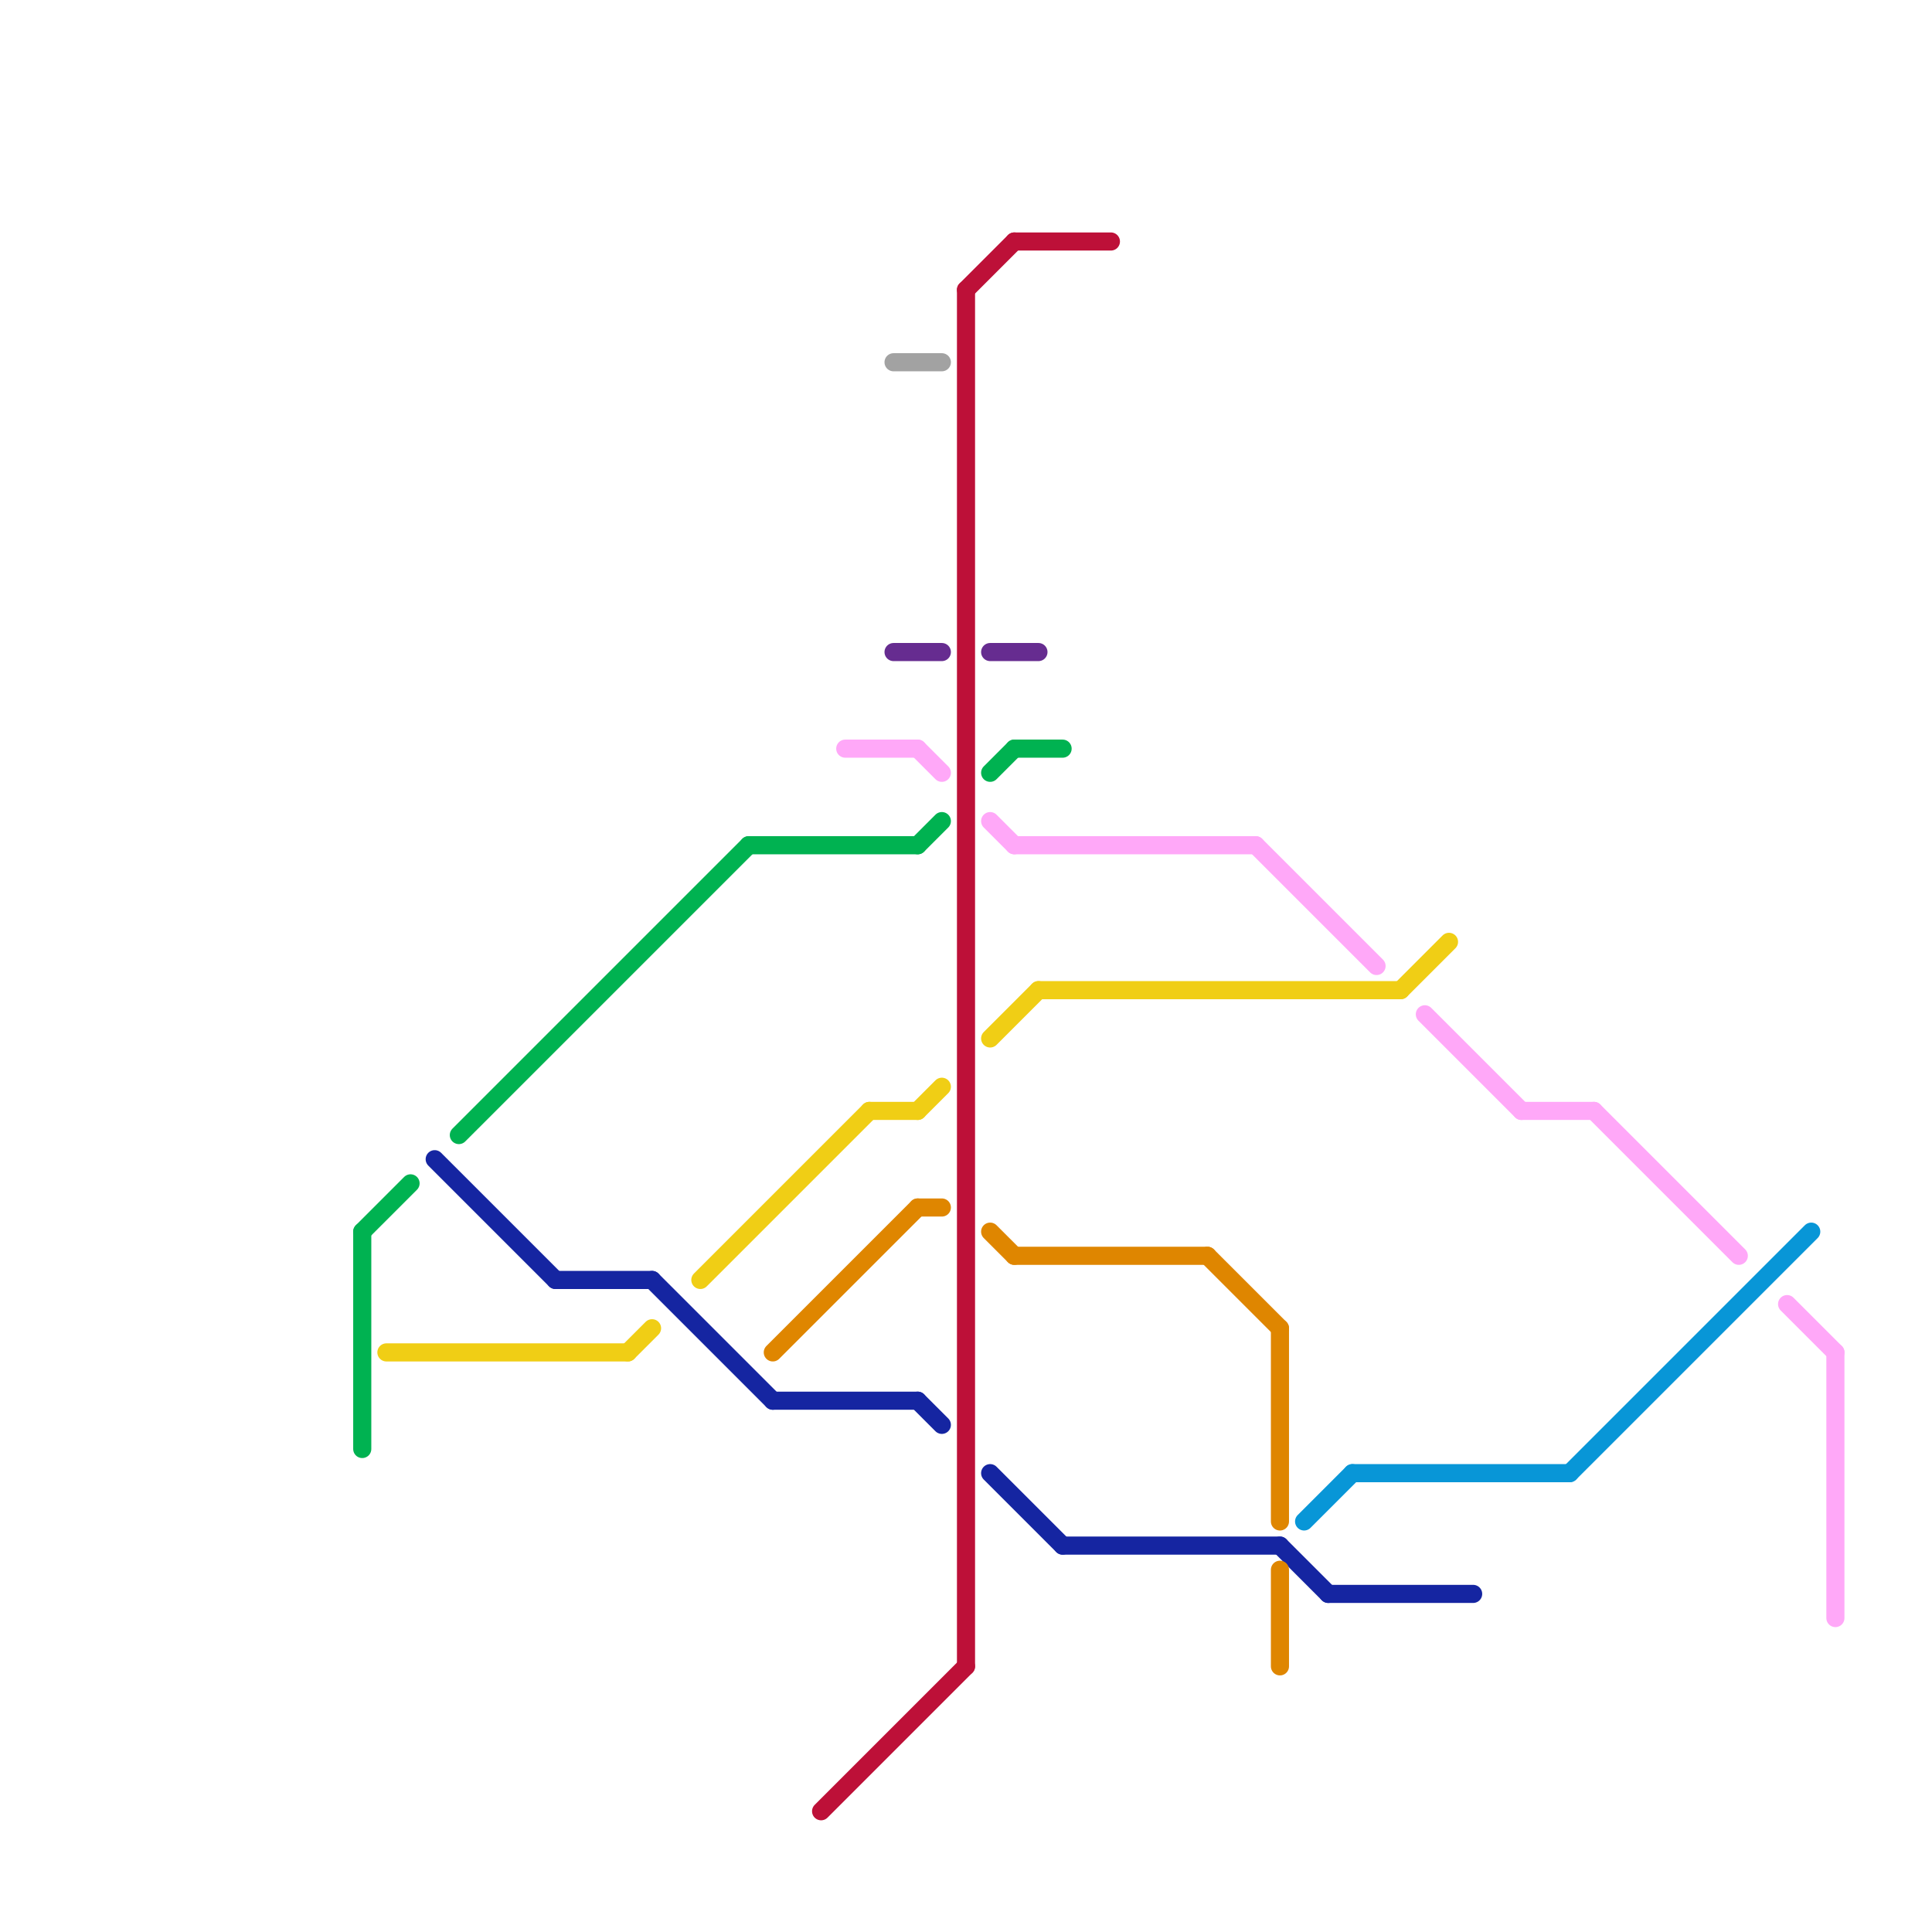 
<svg version="1.1" xmlns="http://www.w3.org/2000/svg" viewBox="0 0 80 80">
<style>text { font: 1px Helvetica; font-weight: 600; white-space: pre; dominant-baseline: central; } line { stroke-width: 0.75; fill: none; stroke-linecap: round; stroke-linejoin: round; } .c0 { stroke: #bd1038 } .c1 { stroke: #1525a1 } .c2 { stroke: #df8600 } .c3 { stroke: #0896d7 } .c4 { stroke: #f0ce15 } .c5 { stroke: #00b251 } .c6 { stroke: #662c90 } .c7 { stroke: #a2a2a2 } .c8 { stroke: #ffa8f8 }</style><defs><g id="wm-xf"><circle r="1.2" fill="#000"/><circle r="0.9" fill="#fff"/><circle r="0.6" fill="#000"/><circle r="0.3" fill="#fff"/></g><g id="wm"><circle r="0.6" fill="#000"/><circle r="0.3" fill="#fff"/></g><g id="cmd-00b251"><circle r="0.5" fill="#00b251"/><circle r="0.25" fill="#fff"/></g><g id="cmd-1525a1"><circle r="0.5" fill="#1525a1"/><circle r="0.25" fill="#fff"/></g><g id="cmd-f0ce15"><circle r="0.5" fill="#f0ce15"/><circle r="0.25" fill="#fff"/></g><g id="cmd-bd1038"><circle r="0.5" fill="#bd1038"/><circle r="0.25" fill="#fff"/></g><g id="cmd-df8600"><circle r="0.5" fill="#df8600"/><circle r="0.25" fill="#fff"/></g><g id="cmd-ffa8f8"><circle r="0.5" fill="#ffa8f8"/><circle r="0.25" fill="#fff"/></g><g id="cmd-0896d7"><circle r="0.5" fill="#0896d7"/><circle r="0.25" fill="#fff"/></g></defs><line class="c0" x1="34" y1="75" x2="40" y2="69"/><line class="c0" x1="42" y1="10" x2="46" y2="10"/><line class="c0" x1="40" y1="12" x2="42" y2="10"/><line class="c0" x1="40" y1="12" x2="40" y2="69"/><line class="c1" x1="23" y1="53" x2="27" y2="53"/><line class="c1" x1="55" y1="66" x2="61" y2="66"/><line class="c1" x1="38" y1="58" x2="39" y2="59"/><line class="c1" x1="27" y1="53" x2="32" y2="58"/><line class="c1" x1="44" y1="64" x2="53" y2="64"/><line class="c1" x1="18" y1="48" x2="23" y2="53"/><line class="c1" x1="41" y1="61" x2="44" y2="64"/><line class="c1" x1="32" y1="58" x2="38" y2="58"/><line class="c1" x1="53" y1="64" x2="55" y2="66"/><line class="c2" x1="50" y1="52" x2="53" y2="55"/><line class="c2" x1="41" y1="51" x2="42" y2="52"/><line class="c2" x1="42" y1="52" x2="50" y2="52"/><line class="c2" x1="32" y1="56" x2="38" y2="50"/><line class="c2" x1="38" y1="50" x2="39" y2="50"/><line class="c2" x1="53" y1="55" x2="53" y2="63"/><line class="c2" x1="53" y1="65" x2="53" y2="69"/><line class="c3" x1="54" y1="63" x2="56" y2="61"/><line class="c3" x1="56" y1="61" x2="65" y2="61"/><line class="c3" x1="65" y1="61" x2="75" y2="51"/><line class="c4" x1="43" y1="41" x2="58" y2="41"/><line class="c4" x1="36" y1="46" x2="38" y2="46"/><line class="c4" x1="58" y1="41" x2="60" y2="39"/><line class="c4" x1="38" y1="46" x2="39" y2="45"/><line class="c4" x1="41" y1="43" x2="43" y2="41"/><line class="c4" x1="26" y1="56" x2="27" y2="55"/><line class="c4" x1="16" y1="56" x2="26" y2="56"/><line class="c4" x1="29" y1="53" x2="36" y2="46"/><line class="c5" x1="19" y1="47" x2="31" y2="35"/><line class="c5" x1="15" y1="51" x2="15" y2="60"/><line class="c5" x1="41" y1="32" x2="42" y2="31"/><line class="c5" x1="31" y1="35" x2="38" y2="35"/><line class="c5" x1="15" y1="51" x2="17" y2="49"/><line class="c5" x1="42" y1="31" x2="44" y2="31"/><line class="c5" x1="38" y1="35" x2="39" y2="34"/><line class="c6" x1="41" y1="27" x2="43" y2="27"/><line class="c6" x1="37" y1="27" x2="39" y2="27"/><line class="c7" x1="37" y1="15" x2="39" y2="15"/><line class="c8" x1="63" y1="46" x2="66" y2="46"/><line class="c8" x1="66" y1="46" x2="72" y2="52"/><line class="c8" x1="35" y1="31" x2="38" y2="31"/><line class="c8" x1="41" y1="34" x2="42" y2="35"/><line class="c8" x1="38" y1="31" x2="39" y2="32"/><line class="c8" x1="74" y1="54" x2="76" y2="56"/><line class="c8" x1="76" y1="56" x2="76" y2="67"/><line class="c8" x1="59" y1="42" x2="63" y2="46"/><line class="c8" x1="42" y1="35" x2="52" y2="35"/><line class="c8" x1="52" y1="35" x2="57" y2="40"/>
</svg>
